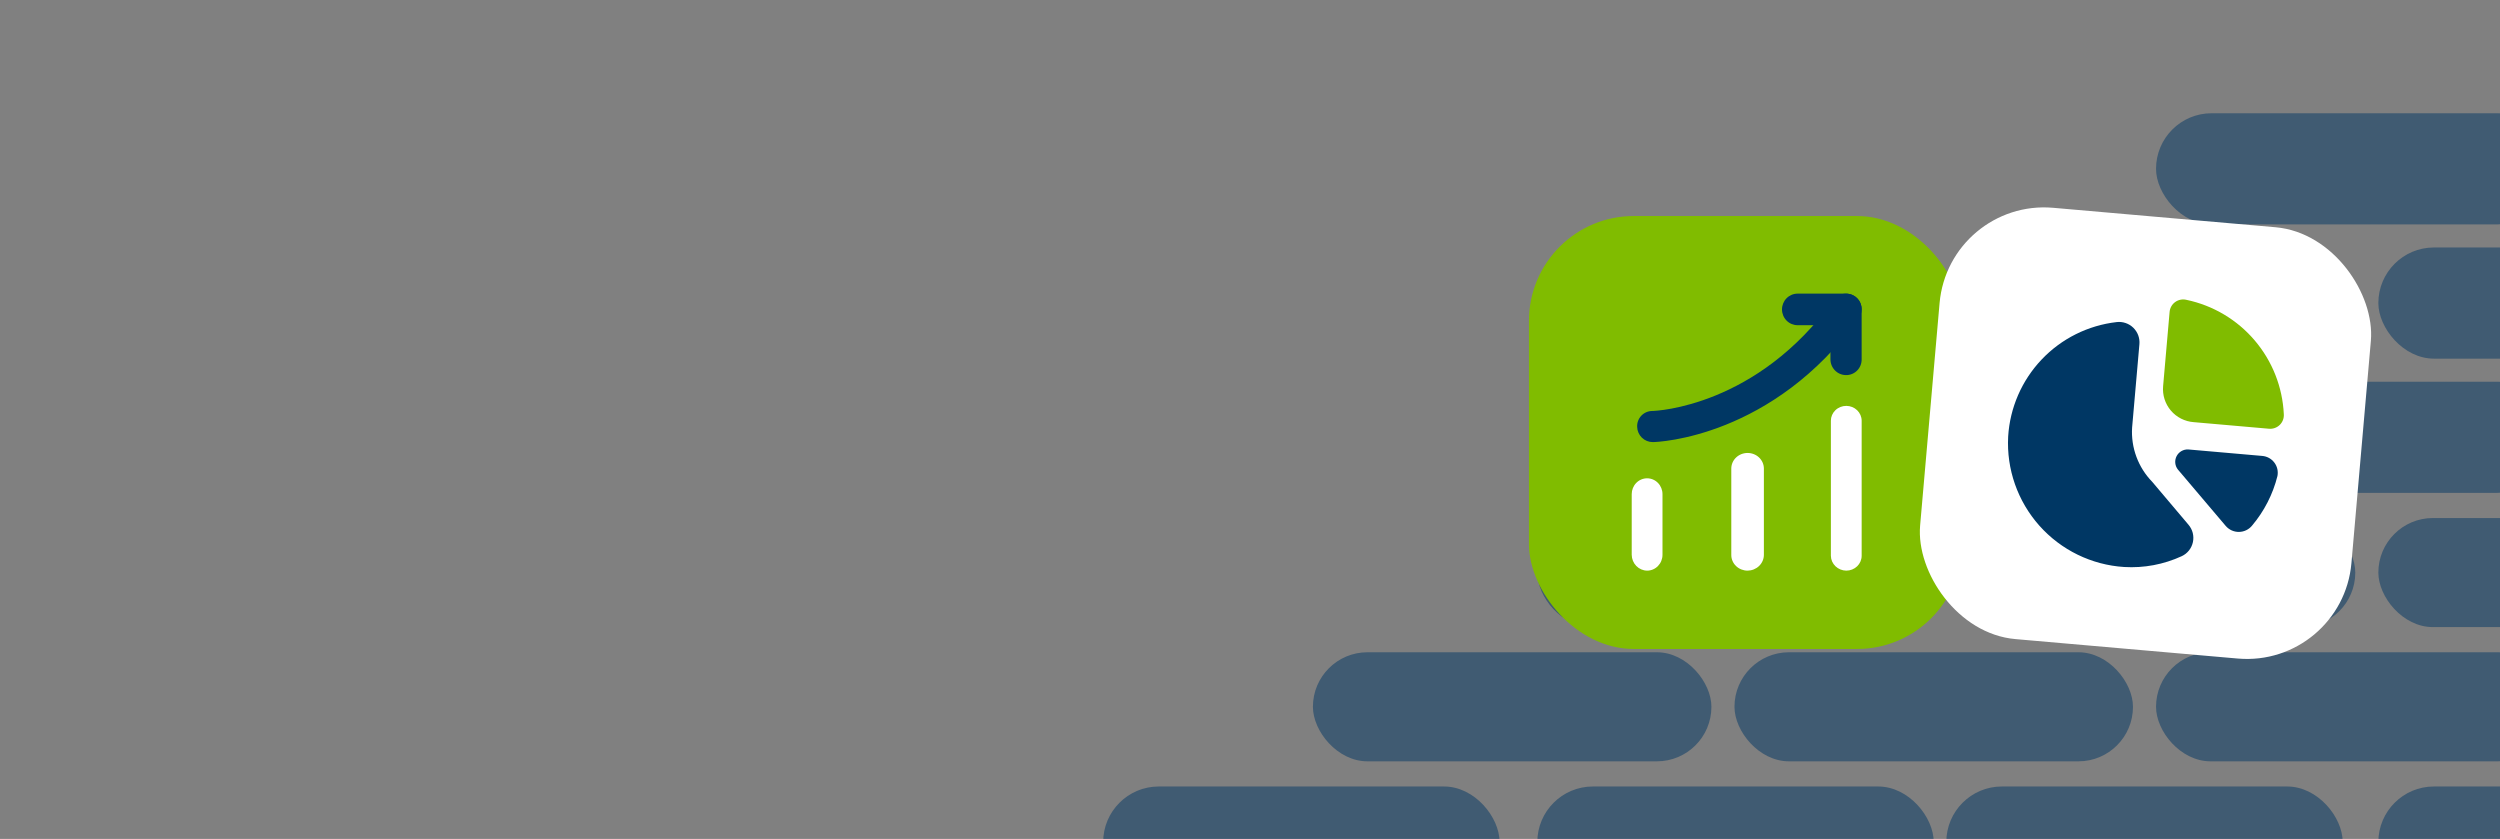 <svg xmlns="http://www.w3.org/2000/svg" width="1192" height="400" viewBox="0 0 1192 400" fill="none"><rect x="0" y="0" width="1192" height="400" fill="#808080" stroke="none"/><g clip-path="url(#clip0_4715_3336)"><rect x="526" y="375" width="189" height="53" rx="26.5" fill="#003764" fill-opacity="0.5"></rect><rect x="733" y="375" width="189" height="53" rx="26.5" fill="#003764" fill-opacity="0.5"></rect><rect x="928" y="375" width="189" height="53" rx="26.5" fill="#003764" fill-opacity="0.5"></rect><rect x="827" y="311" width="190" height="52" rx="26" fill="#003764" fill-opacity="0.5"></rect><rect x="1028" y="311" width="189" height="52" rx="26" fill="#003764" fill-opacity="0.5"></rect><rect x="626" y="311" width="190" height="52" rx="26" fill="#003764" fill-opacity="0.5"></rect><rect x="933" y="247" width="190" height="52" rx="26" fill="#003764" fill-opacity="0.5"></rect><rect x="1134" y="247" width="189" height="52" rx="26" fill="#003764" fill-opacity="0.5"></rect><rect x="733" y="247" width="189" height="52" rx="26" fill="#003764" fill-opacity="0.5"></rect><rect x="1134" y="375" width="189" height="53" rx="26.5" fill="#003764" fill-opacity="0.5"></rect><rect x="1028" y="182" width="189" height="53" rx="26.5" fill="#003764" fill-opacity="0.5"></rect><rect x="827" y="182" width="190" height="53" rx="26.5" fill="#003764" fill-opacity="0.5"></rect><rect x="933" y="118" width="190" height="53" rx="26.5" fill="#003764" fill-opacity="0.5"></rect><rect x="1134" y="118" width="189" height="53" rx="26.5" fill="#003764" fill-opacity="0.5"></rect><rect x="1028" y="54" width="189" height="53" rx="26.5" fill="#003764" fill-opacity="0.5"></rect><rect x="729" y="103" width="206.428" height="206.428" rx="50" fill="#80BC00"></rect><path d="M833.25 272.082C831.19 272.082 829.214 271.297 827.757 269.9C826.3 268.504 825.481 266.609 825.481 264.633V223.417C825.481 221.442 826.3 219.547 827.757 218.15C829.214 216.754 831.19 215.969 833.25 215.969C835.311 215.969 837.287 216.754 838.744 218.15C840.201 219.547 841.02 221.442 841.02 223.417V264.633C840.993 266.601 840.166 268.481 838.715 269.872C837.263 271.263 835.303 272.056 833.25 272.082V272.082Z" fill="white"></path><path d="M785.338 272.082C783.4 272.056 781.548 271.252 780.177 269.84C778.807 268.429 778.026 266.522 778 264.526V235.611C778 233.607 778.773 231.685 780.149 230.268C781.526 228.851 783.392 228.055 785.338 228.055C787.284 228.055 789.151 228.851 790.527 230.268C791.903 231.685 792.676 233.607 792.676 235.611V264.526C792.676 266.53 791.903 268.452 790.527 269.869C789.151 271.286 787.284 272.082 785.338 272.082V272.082Z" fill="white"></path><path d="M880.299 272.082C878.361 272.058 876.509 271.304 875.138 269.981C873.768 268.658 872.987 266.871 872.961 265.001V200.605C872.961 198.727 873.734 196.926 875.11 195.598C876.487 194.27 878.353 193.523 880.299 193.523C882.245 193.523 884.112 194.27 885.488 195.598C886.864 196.926 887.637 198.727 887.637 200.605V265.001C887.637 266.879 886.864 268.68 885.488 270.008C884.112 271.336 882.245 272.082 880.299 272.082Z" fill="white"></path><path d="M880.194 178.847C879.2 178.847 878.217 178.646 877.301 178.255C876.386 177.864 875.557 177.292 874.864 176.571C874.171 175.851 873.627 174.997 873.265 174.06C872.903 173.124 872.73 172.123 872.757 171.118V155.057H857.09C855.117 155.057 853.226 154.264 851.831 152.852C850.436 151.441 849.653 149.526 849.653 147.529C849.653 145.532 850.436 143.618 851.831 142.206C853.226 140.794 855.117 140.001 857.09 140.001H880.194C881.174 139.987 882.147 140.173 883.056 140.546C883.964 140.92 884.789 141.474 885.482 142.176C886.176 142.877 886.723 143.713 887.092 144.632C887.461 145.552 887.644 146.537 887.631 147.529V171.118C887.671 172.127 887.508 173.134 887.152 174.077C886.795 175.02 886.252 175.879 885.556 176.603C884.86 177.326 884.025 177.898 883.103 178.284C882.181 178.67 881.191 178.861 880.194 178.847Z" fill="#003764"></path><path d="M788.034 210.789C786.097 210.79 784.236 210.036 782.847 208.687C781.459 207.338 780.653 205.502 780.601 203.569C780.548 202.596 780.692 201.623 781.025 200.707C781.358 199.792 781.874 198.953 782.541 198.241C783.207 197.53 784.011 196.96 784.904 196.567C785.797 196.174 786.761 195.965 787.737 195.953C789.818 195.953 837.885 193.777 874.356 142.84C875.536 141.338 877.252 140.348 879.145 140.076C881.038 139.804 882.963 140.27 884.52 141.378C886.077 142.487 887.146 144.151 887.505 146.026C887.864 147.901 887.485 149.841 886.447 151.445C845.417 208.613 790.512 210.789 788.133 210.789H788.034Z" fill="#003764"></path><rect x="929.146" y="94.719" width="206.428" height="206.428" rx="50" transform="rotate(5 929.146 94.719)" fill="white"></rect><path d="M1031.37 184.148L1034.46 148.793C1034.53 147.847 1034.81 146.928 1035.27 146.1C1035.73 145.273 1036.37 144.556 1037.14 144.002C1037.91 143.447 1038.79 143.068 1039.73 142.891C1040.66 142.713 1041.62 142.742 1042.54 142.975C1055.21 145.642 1066.64 152.44 1075.03 162.302C1083.43 172.165 1088.31 184.534 1088.92 197.471C1088.99 198.417 1088.85 199.367 1088.52 200.254C1088.18 201.141 1087.66 201.943 1086.98 202.605C1086.3 203.267 1085.48 203.772 1084.58 204.085C1083.69 204.397 1082.74 204.51 1081.79 204.415L1045.92 201.277C1043.83 201.121 1041.8 200.552 1039.94 199.603C1038.07 198.655 1036.42 197.346 1035.06 195.753C1033.71 194.16 1032.69 192.314 1032.05 190.322C1031.42 188.329 1031.18 186.231 1031.37 184.148Z" fill="#80BC00"></path><path d="M1016.59 203.863L1020.07 164.104C1020.2 162.664 1020 161.214 1019.5 159.858C1018.99 158.503 1018.19 157.276 1017.16 156.267C1016.12 155.258 1014.88 154.493 1013.51 154.026C1012.14 153.558 1010.68 153.401 1009.25 153.566C995.579 155.127 982.898 161.455 973.433 171.439C963.967 181.422 958.323 194.422 957.492 208.153C956.659 223.715 962.001 238.976 972.357 250.622C982.712 262.267 997.245 269.355 1012.8 270.346C1022.24 270.913 1031.67 269.138 1040.26 265.18C1041.61 264.549 1042.79 263.617 1043.71 262.454C1044.63 261.292 1045.27 259.932 1045.58 258.481C1045.89 257.029 1045.86 255.526 1045.5 254.088C1045.13 252.65 1044.43 251.316 1043.47 250.192L1026.2 229.759C1022.88 226.355 1020.3 222.292 1018.65 217.831C1016.99 213.37 1016.29 208.611 1016.59 203.863V203.863Z" fill="#003764"></path><path d="M1085.89 226.957C1083.71 235.669 1079.56 243.765 1073.77 250.626C1073.01 251.55 1072.06 252.297 1070.98 252.814C1069.9 253.331 1068.73 253.606 1067.53 253.619C1066.34 253.633 1065.15 253.385 1064.06 252.892C1062.98 252.4 1062.01 251.675 1061.23 250.769L1038.4 223.847C1037.7 222.954 1037.27 221.88 1037.17 220.752C1037.06 219.624 1037.29 218.49 1037.81 217.484C1038.33 216.478 1039.13 215.643 1040.11 215.078C1041.09 214.513 1042.21 214.242 1043.34 214.296L1078.63 217.384C1079.76 217.476 1080.86 217.806 1081.86 218.352C1082.85 218.897 1083.72 219.646 1084.4 220.55C1085.09 221.453 1085.57 222.491 1085.83 223.595C1086.08 224.699 1086.1 225.845 1085.89 226.957V226.957Z" fill="#003764"></path></g><defs><clipPath id="clip0_4715_3336"><rect width="1192" height="400" fill="white"></rect></clipPath></defs></svg>